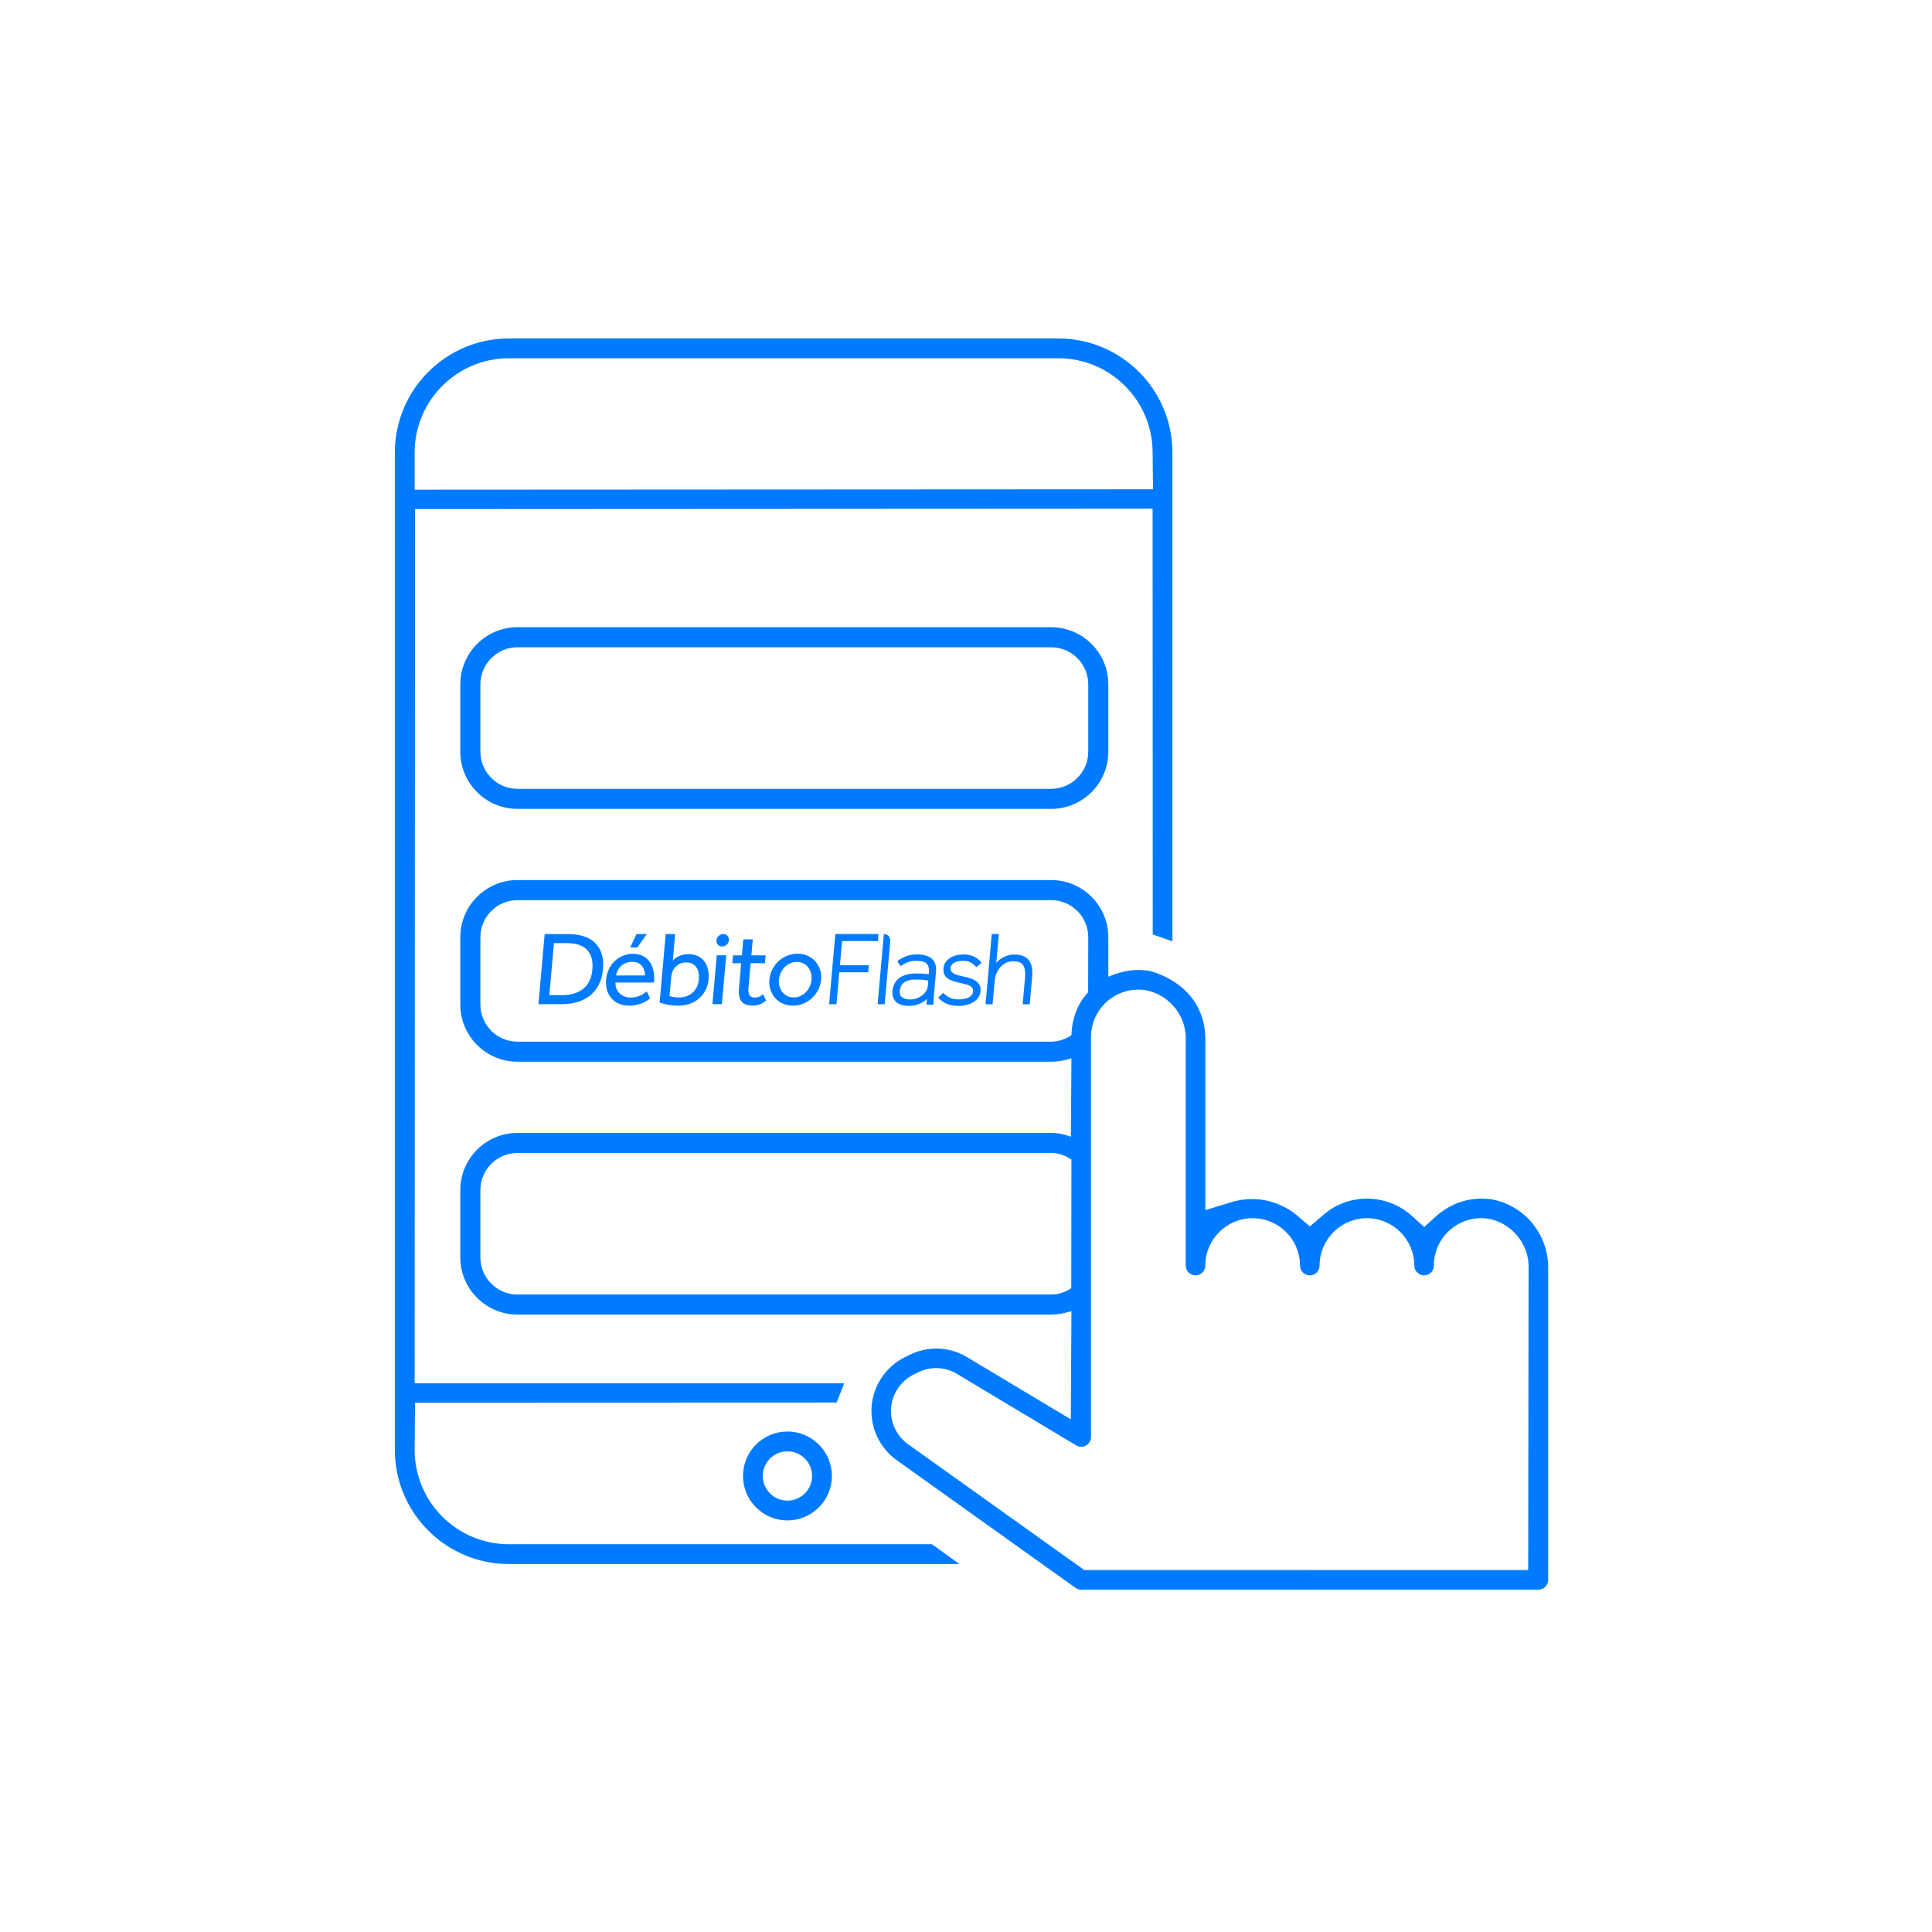 <?xml version="1.0" encoding="UTF-8"?> <svg xmlns="http://www.w3.org/2000/svg" xmlns:xlink="http://www.w3.org/1999/xlink" width="137px" height="137px" viewBox="0 0 137 137" version="1.1"><title>ico-Notificacao-push-1</title><g id="ico-Notificacao-push-1" stroke="none" stroke-width="1" fill="none" fill-rule="evenodd"><g id="icon-Notificacao-push-1-Copy" transform="translate(28, 24)" fill="#007BFF"><path d="M8.694,21.899 C7.244,21.899 6.064,23.08 6.064,24.53 L6.064,29.304 C6.064,30.754 7.244,31.935 8.694,31.935 L46.538,31.935 C47.988,31.935 49.169,30.754 49.169,29.304 L49.169,24.53 C49.169,23.08 47.988,21.899 46.538,21.899 L8.694,21.899 Z M8.694,33.359 C6.459,33.359 4.64,31.54 4.64,29.304 L4.64,24.53 C4.64,22.295 6.459,20.475 8.694,20.475 L46.538,20.475 C48.773,20.475 50.592,22.295 50.592,24.53 L50.592,29.304 C50.592,31.54 48.773,33.359 46.538,33.359 L8.694,33.359 Z M8.088,1.404 C4.402,1.404 1.404,4.402 1.404,8.087 L1.404,10.724 L53.761,10.696 L53.733,8.086 C53.733,4.402 50.735,1.404 47.049,1.404 L8.088,1.404 Z M8.088,86.907 C3.628,86.907 3.55271368e-15,83.279 3.55271368e-15,78.819 L3.55271368e-15,8.087 C3.55271368e-15,3.628 3.628,0 8.088,0 L47.049,0 C51.509,0 55.137,3.628 55.137,8.087 L55.137,42.752 L53.742,42.265 L53.733,12.072 L1.432,12.1 L1.404,74.091 L31.862,74.09 L31.327,75.456 L1.432,75.467 L1.404,78.819 C1.404,82.504 4.402,85.503 8.088,85.503 L38.094,85.503 L40.028,86.907 L8.088,86.907 Z M8.694,39.83 C7.244,39.83 6.064,41.009 6.064,42.46 L6.064,47.234 C6.064,48.684 7.244,49.865 8.694,49.865 L46.538,49.865 C47.043,49.865 47.526,49.711 47.975,49.409 C48.029,47.87 48.648,46.904 49.161,46.361 L49.169,42.46 C49.169,41.009 47.988,39.83 46.538,39.83 L8.694,39.83 Z M8.694,57.759 C7.244,57.759 6.064,58.939 6.064,60.389 L6.064,65.164 C6.064,66.614 7.244,67.795 8.694,67.795 L46.538,67.795 C47.036,67.795 47.515,67.644 47.964,67.348 L47.976,58.229 C47.515,57.91 47.036,57.759 46.538,57.759 L8.694,57.759 Z M38.38,73.013 C37.933,73.013 37.486,73.121 37.086,73.323 L36.778,73.473 C35.871,73.93 35.261,74.837 35.187,75.841 C35.11,76.838 35.57,77.822 36.386,78.406 L48.883,87.331 L80.366,87.336 L80.394,65.96 C80.455,64.323 79.325,62.847 77.707,62.453 C77.43,62.399 77.229,62.381 77.029,62.381 C76.232,62.381 75.461,62.668 74.857,63.186 C74.105,63.823 73.675,64.755 73.677,65.745 C73.677,66.127 73.366,66.437 72.984,66.437 C72.601,66.437 72.29,66.126 72.29,65.743 C72.29,63.891 70.783,62.384 68.931,62.384 C67.08,62.384 65.573,63.891 65.573,65.743 C65.573,66.126 65.261,66.437 64.88,66.437 C64.497,66.437 64.185,66.126 64.185,65.743 C64.185,63.891 62.678,62.384 60.827,62.384 C58.975,62.384 57.469,63.891 57.469,65.743 C57.469,66.126 57.158,66.437 56.775,66.437 C56.392,66.437 56.081,66.126 56.081,65.743 L56.081,49.751 C56.143,48.115 55.013,46.639 53.393,46.244 C53.114,46.191 52.919,46.174 52.723,46.174 C51.937,46.174 51.171,46.453 50.565,46.959 C49.802,47.599 49.365,48.538 49.365,49.534 L49.365,77.9 C49.365,78.149 49.229,78.38 49.011,78.503 C48.907,78.562 48.79,78.593 48.671,78.593 C48.544,78.593 48.421,78.558 48.312,78.493 L39.862,73.426 C39.417,73.156 38.904,73.013 38.38,73.013 L38.38,73.013 Z M48.661,88.724 C48.518,88.724 48.382,88.68 48.264,88.596 L35.582,79.54 C34.37,78.674 33.69,77.214 33.806,75.731 C33.923,74.247 34.822,72.91 36.154,72.244 L36.469,72.087 C37.067,71.786 37.731,71.626 38.39,71.626 C39.16,71.626 39.917,71.837 40.577,72.236 L47.933,76.648 L47.976,68.975 C47.468,69.128 46.998,69.218 46.538,69.218 L8.694,69.218 C6.459,69.218 4.64,67.399 4.64,65.164 L4.64,60.389 C4.64,58.154 6.459,56.336 8.694,56.336 L46.538,56.336 C46.998,56.336 47.468,56.426 47.938,56.605 L47.976,51.045 C47.473,51.198 47.003,51.289 46.538,51.289 L8.694,51.289 C6.459,51.289 4.64,49.469 4.64,47.234 L4.64,42.46 C4.64,40.224 6.459,38.406 8.694,38.406 L46.538,38.406 C48.773,38.406 50.592,40.224 50.592,42.46 L50.592,45.262 C51.313,44.953 52.017,44.783 52.724,44.783 C52.991,44.783 53.257,44.805 53.517,44.85 C53.556,44.857 57.473,45.726 57.473,49.735 L57.473,61.811 L59.222,61.275 C59.724,61.11 60.247,61.026 60.775,61.026 C61.964,61.026 63.115,61.452 64.016,62.225 L64.884,62.969 L65.773,62.206 C66.643,61.424 67.766,60.995 68.935,60.995 C70.105,60.995 71.228,61.424 72.098,62.206 L72.994,63.009 L73.905,62.18 C74.818,61.405 75.907,60.995 77.051,60.995 C77.311,60.995 77.574,61.016 77.831,61.059 C80.15,61.507 81.812,63.561 81.782,65.943 L81.782,88.03 C81.782,88.413 81.47,88.724 81.089,88.724 L48.661,88.724 Z M27.839,78.915 C26.875,78.915 26.09,79.699 26.09,80.662 C26.09,81.626 26.875,82.41 27.839,82.41 C28.801,82.41 29.586,81.626 29.586,80.662 C29.586,79.699 28.801,78.915 27.839,78.915 L27.839,78.915 Z M27.839,83.814 C26.1,83.814 24.686,82.4 24.686,80.662 C24.686,78.924 26.1,77.51 27.839,77.51 C29.576,77.51 30.99,78.924 30.99,80.662 C30.99,82.4 29.576,83.814 27.839,83.814 L27.839,83.814 Z" id="Fill-1"></path><polygon id="Fill-3" points="17.133 42.235 17.868 42.235 17.195 43.183 16.691 43.183"></polygon><polygon id="Fill-5" points="30.793 47.212 31.235 42.231 34.295 42.231 34.251 42.731 31.713 42.731 31.561 44.446 33.612 44.446 33.567 44.946 31.516 44.946 31.315 47.212"></polygon><path d="M34.233,47.212 L34.675,42.231 C34.943,42.231 35.154,42.461 35.13,42.728 L34.733,47.212 L34.233,47.212 Z" id="Fill-7"></path><path d="M36.922,45.461 C36.681,45.461 36.486,45.489 36.342,45.545 C36.201,45.6 36.091,45.668 36.016,45.746 C35.941,45.824 35.89,45.91 35.862,46 C35.832,46.097 35.814,46.185 35.807,46.261 C35.788,46.476 35.845,46.627 35.98,46.722 C36.123,46.823 36.318,46.874 36.558,46.874 C36.716,46.874 36.869,46.847 37.012,46.793 C37.156,46.739 37.286,46.666 37.399,46.577 C37.51,46.488 37.602,46.386 37.672,46.272 C37.74,46.161 37.78,46.049 37.79,45.937 L37.826,45.532 C37.738,45.515 37.633,45.499 37.511,45.486 C37.359,45.469 37.161,45.461 36.922,45.461 M36.481,47.329 C36.332,47.329 36.182,47.314 36.035,47.284 C35.884,47.253 35.748,47.197 35.633,47.117 C35.516,47.036 35.422,46.924 35.357,46.786 C35.29,46.648 35.266,46.471 35.285,46.261 C35.3,46.094 35.343,45.933 35.414,45.783 C35.487,45.63 35.594,45.496 35.733,45.384 C35.87,45.273 36.043,45.185 36.248,45.122 C36.449,45.06 36.691,45.028 36.968,45.028 C37.179,45.028 37.369,45.035 37.533,45.05 C37.655,45.061 37.763,45.073 37.858,45.086 L37.866,44.992 C37.881,44.819 37.873,44.676 37.842,44.565 C37.811,44.458 37.759,44.373 37.688,44.31 C37.614,44.247 37.519,44.201 37.405,44.175 C37.284,44.148 37.141,44.134 36.98,44.134 C36.711,44.134 36.493,44.171 36.332,44.245 C36.165,44.321 36.035,44.394 35.945,44.462 L35.874,44.514 L35.628,44.169 L35.687,44.119 C35.797,44.026 35.963,43.932 36.192,43.831 C36.422,43.731 36.699,43.679 37.013,43.679 C37.472,43.679 37.826,43.777 38.063,43.97 C38.307,44.168 38.41,44.495 38.37,44.942 L38.211,46.741 C38.203,46.823 38.2,46.894 38.199,46.954 C38.197,47.032 38.196,47.099 38.196,47.156 L38.196,47.242 L37.712,47.242 L37.71,47.171 C37.709,47.126 37.711,47.074 37.716,47.018 C37.715,46.976 37.718,46.916 37.724,46.845 L37.725,46.835 C37.669,46.89 37.611,46.939 37.551,46.983 C37.431,47.071 37.305,47.142 37.177,47.193 C37.051,47.243 36.926,47.278 36.807,47.299 C36.689,47.319 36.579,47.329 36.481,47.329" id="Fill-9"></path><path d="M39.993,47.329 C39.661,47.329 39.377,47.281 39.15,47.186 C38.923,47.091 38.731,46.961 38.58,46.801 L38.53,46.747 L38.887,46.399 L38.942,46.458 C39.066,46.589 39.215,46.691 39.385,46.761 C39.554,46.832 39.762,46.867 40.004,46.867 C40.136,46.867 40.265,46.854 40.386,46.829 C40.503,46.805 40.61,46.769 40.701,46.722 C40.788,46.678 40.859,46.622 40.911,46.555 C40.962,46.492 40.991,46.417 40.999,46.326 C41.008,46.222 40.995,46.137 40.96,46.073 C40.924,46.008 40.865,45.953 40.785,45.91 C40.699,45.863 40.586,45.821 40.449,45.787 C40.306,45.751 40.142,45.711 39.957,45.668 C39.8,45.634 39.653,45.593 39.523,45.547 C39.388,45.498 39.272,45.438 39.179,45.366 C39.081,45.292 39.006,45.197 38.956,45.083 C38.906,44.969 38.888,44.827 38.902,44.661 C38.917,44.497 38.968,44.351 39.057,44.227 C39.143,44.104 39.254,44 39.388,43.917 C39.52,43.835 39.67,43.774 39.834,43.736 C39.994,43.699 40.162,43.68 40.332,43.68 C40.611,43.68 40.858,43.731 41.066,43.832 C41.273,43.932 41.44,44.063 41.562,44.22 L41.608,44.279 L41.23,44.585 L41.18,44.527 C41.079,44.41 40.956,44.314 40.815,44.241 C40.677,44.17 40.503,44.134 40.299,44.134 C40.194,44.134 40.087,44.142 39.981,44.159 C39.88,44.174 39.786,44.203 39.701,44.244 C39.62,44.284 39.554,44.337 39.5,44.406 C39.449,44.471 39.418,44.562 39.408,44.675 C39.401,44.763 39.419,44.833 39.463,44.891 C39.512,44.955 39.58,45.008 39.665,45.051 C39.755,45.097 39.861,45.135 39.981,45.164 C40.108,45.195 40.233,45.225 40.36,45.254 C40.498,45.283 40.639,45.32 40.778,45.364 C40.921,45.409 41.052,45.468 41.168,45.541 C41.288,45.617 41.384,45.715 41.452,45.833 C41.521,45.954 41.549,46.105 41.533,46.283 C41.517,46.466 41.458,46.626 41.358,46.759 C41.261,46.888 41.138,46.997 40.992,47.082 C40.847,47.166 40.685,47.229 40.51,47.269 C40.336,47.309 40.162,47.329 39.993,47.329" id="Fill-11"></path><path d="M44.519,47.214 L44.681,45.388 C44.703,45.143 44.699,44.937 44.671,44.775 C44.643,44.62 44.594,44.496 44.523,44.406 C44.454,44.317 44.366,44.257 44.256,44.222 C44.141,44.184 44.004,44.166 43.85,44.166 C43.646,44.166 43.465,44.207 43.312,44.289 C43.156,44.373 43.022,44.481 42.914,44.61 C42.804,44.741 42.717,44.888 42.653,45.047 C42.589,45.207 42.55,45.367 42.536,45.522 L42.386,47.214 L41.886,47.214 L42.328,42.235 L42.828,42.235 L42.647,44.272 C42.655,44.263 42.663,44.254 42.671,44.245 C42.755,44.148 42.86,44.057 42.984,43.975 C43.107,43.894 43.248,43.825 43.402,43.771 C43.559,43.716 43.739,43.688 43.937,43.688 C44.19,43.688 44.404,43.726 44.574,43.799 C44.746,43.874 44.884,43.984 44.984,44.126 C45.083,44.266 45.148,44.437 45.178,44.635 C45.207,44.826 45.212,45.042 45.191,45.276 L45.019,47.214 L44.519,47.214 Z" id="Fill-13"></path><path d="M23.689,42.675 C23.667,42.919 23.452,43.116 23.208,43.116 C22.965,43.116 22.785,42.919 22.806,42.675 C22.828,42.431 23.043,42.234 23.287,42.234 C23.531,42.234 23.711,42.431 23.689,42.675" id="Fill-15"></path><path d="M11.878,46.565 C12.499,46.565 12.996,46.412 13.368,46.107 C13.74,45.801 13.953,45.348 14.006,44.747 C14.06,44.141 13.935,43.678 13.631,43.357 C13.326,43.037 12.843,42.877 12.183,42.877 L11.281,42.877 L10.954,46.565 L11.878,46.565 Z M10.623,42.236 L12.284,42.236 C12.677,42.236 13.034,42.284 13.356,42.381 C13.677,42.478 13.948,42.63 14.169,42.836 C14.389,43.042 14.552,43.301 14.658,43.614 C14.765,43.927 14.799,44.3 14.76,44.732 C14.723,45.149 14.624,45.513 14.462,45.824 C14.301,46.134 14.091,46.392 13.835,46.599 C13.578,46.805 13.279,46.957 12.937,47.057 C12.596,47.156 12.229,47.206 11.836,47.206 L10.182,47.206 L10.623,42.236 Z" id="Fill-17"></path><path d="M19.478,46.632 C19.546,46.652 19.629,46.673 19.729,46.695 C19.829,46.718 19.978,46.729 20.177,46.729 C20.371,46.729 20.548,46.698 20.707,46.636 C20.866,46.574 21.007,46.487 21.129,46.375 C21.251,46.263 21.348,46.129 21.422,45.973 C21.495,45.816 21.54,45.646 21.556,45.462 C21.57,45.303 21.565,45.151 21.541,45.004 C21.517,44.858 21.468,44.728 21.397,44.616 C21.324,44.505 21.229,44.415 21.111,44.348 C20.993,44.281 20.844,44.248 20.666,44.248 C20.502,44.248 20.356,44.276 20.229,44.333 C20.103,44.391 19.994,44.465 19.904,44.557 C19.814,44.649 19.743,44.756 19.693,44.877 C19.643,44.999 19.612,45.124 19.6,45.254 L19.478,46.632 Z M19.205,42.236 L19.875,42.236 L19.708,44.121 C19.747,44.076 19.8,44.027 19.866,43.972 C19.933,43.917 20.014,43.866 20.107,43.819 C20.201,43.772 20.307,43.734 20.427,43.704 C20.546,43.674 20.678,43.659 20.822,43.659 C21.08,43.659 21.303,43.705 21.492,43.797 C21.68,43.889 21.833,44.015 21.953,44.177 C22.073,44.338 22.157,44.528 22.205,44.747 C22.252,44.966 22.265,45.199 22.243,45.447 C22.219,45.721 22.149,45.971 22.035,46.2 C21.92,46.428 21.77,46.625 21.584,46.789 C21.398,46.952 21.182,47.08 20.935,47.172 C20.688,47.264 20.421,47.31 20.133,47.31 C19.85,47.31 19.589,47.288 19.349,47.243 C19.11,47.198 18.918,47.146 18.774,47.087 L19.205,42.236 Z" id="Fill-19"></path><polygon id="Fill-21" points="22.827 43.741 23.498 43.741 23.19 47.206 22.52 47.206"></polygon><path d="M28.28,46.729 C28.459,46.729 28.623,46.693 28.774,46.621 C28.924,46.549 29.054,46.455 29.164,46.338 C29.274,46.221 29.361,46.087 29.427,45.935 C29.493,45.784 29.533,45.629 29.547,45.47 C29.56,45.316 29.548,45.163 29.509,45.011 C29.47,44.86 29.405,44.725 29.314,44.605 C29.223,44.486 29.11,44.391 28.974,44.319 C28.839,44.247 28.682,44.21 28.503,44.21 C28.324,44.21 28.16,44.247 28.009,44.319 C27.859,44.391 27.729,44.485 27.619,44.602 C27.509,44.718 27.422,44.853 27.356,45.004 C27.291,45.156 27.251,45.311 27.237,45.47 C27.223,45.629 27.235,45.783 27.274,45.932 C27.313,46.081 27.378,46.215 27.469,46.334 C27.561,46.453 27.674,46.549 27.809,46.621 C27.944,46.693 28.101,46.729 28.28,46.729 M28.228,47.31 C27.96,47.31 27.719,47.262 27.504,47.165 C27.289,47.068 27.108,46.935 26.962,46.766 C26.815,46.597 26.706,46.402 26.633,46.181 C26.561,45.96 26.536,45.723 26.559,45.47 C26.581,45.216 26.648,44.979 26.76,44.758 C26.871,44.537 27.015,44.342 27.191,44.173 C27.368,44.004 27.572,43.871 27.804,43.775 C28.037,43.678 28.287,43.629 28.555,43.629 C28.818,43.629 29.057,43.678 29.272,43.775 C29.487,43.871 29.669,44.004 29.818,44.173 C29.967,44.342 30.077,44.537 30.15,44.758 C30.222,44.979 30.247,45.216 30.225,45.47 C30.202,45.723 30.135,45.96 30.024,46.181 C29.912,46.402 29.767,46.597 29.588,46.766 C29.409,46.935 29.204,47.068 28.972,47.165 C28.739,47.262 28.492,47.31 28.228,47.31" id="Fill-23"></path><path d="M26.107,46.5 C26.016,46.58 25.926,46.639 25.838,46.679 C25.75,46.719 25.641,46.738 25.512,46.738 C25.353,46.738 25.235,46.686 25.157,46.582 C25.079,46.478 25.053,46.286 25.078,46.008 L25.229,44.302 L26.242,44.302 L26.292,43.743 L25.279,43.743 L25.379,42.61 L24.708,42.61 L24.608,43.743 L23.982,43.743 L23.933,44.302 L24.558,44.302 L24.401,46.075 C24.364,46.498 24.422,46.808 24.576,47.007 C24.729,47.205 24.99,47.305 25.358,47.305 C25.566,47.305 25.749,47.274 25.906,47.212 C26.046,47.156 26.186,47.065 26.326,46.948 L26.107,46.5 Z" id="Fill-25"></path><path d="M15.806,44.81 C15.866,44.693 15.945,44.59 16.042,44.501 C16.139,44.411 16.254,44.339 16.385,44.285 C16.517,44.23 16.662,44.203 16.821,44.203 C17.129,44.203 17.359,44.297 17.511,44.486 C17.663,44.675 17.737,44.903 17.733,45.171 L15.692,45.171 C15.708,45.047 15.746,44.927 15.806,44.81 L15.806,44.81 Z M17.857,46.296 C17.764,46.391 17.619,46.488 17.422,46.587 C17.224,46.687 16.979,46.736 16.686,46.736 C16.537,46.736 16.398,46.709 16.268,46.654 C16.139,46.6 16.026,46.525 15.93,46.431 C15.835,46.336 15.761,46.225 15.71,46.095 C15.66,45.966 15.639,45.825 15.648,45.671 L18.382,45.671 C18.405,45.407 18.396,45.154 18.353,44.911 C18.31,44.667 18.228,44.451 18.108,44.262 C17.988,44.074 17.827,43.922 17.623,43.808 C17.42,43.694 17.169,43.636 16.871,43.636 C16.618,43.636 16.381,43.684 16.162,43.778 C15.942,43.872 15.748,44 15.58,44.162 C15.412,44.323 15.276,44.514 15.172,44.736 C15.067,44.957 15.005,45.194 14.982,45.447 C14.957,45.725 14.978,45.979 15.045,46.207 C15.112,46.436 15.217,46.632 15.362,46.796 C15.506,46.96 15.686,47.086 15.902,47.176 C16.117,47.265 16.359,47.31 16.627,47.31 C16.846,47.31 17.043,47.286 17.219,47.239 C17.394,47.192 17.548,47.136 17.68,47.071 C17.813,47.007 17.922,46.94 18.008,46.87 C18.042,46.842 18.071,46.817 18.099,46.793 L17.857,46.296 Z" id="Fill-27"></path></g></g></svg> 
